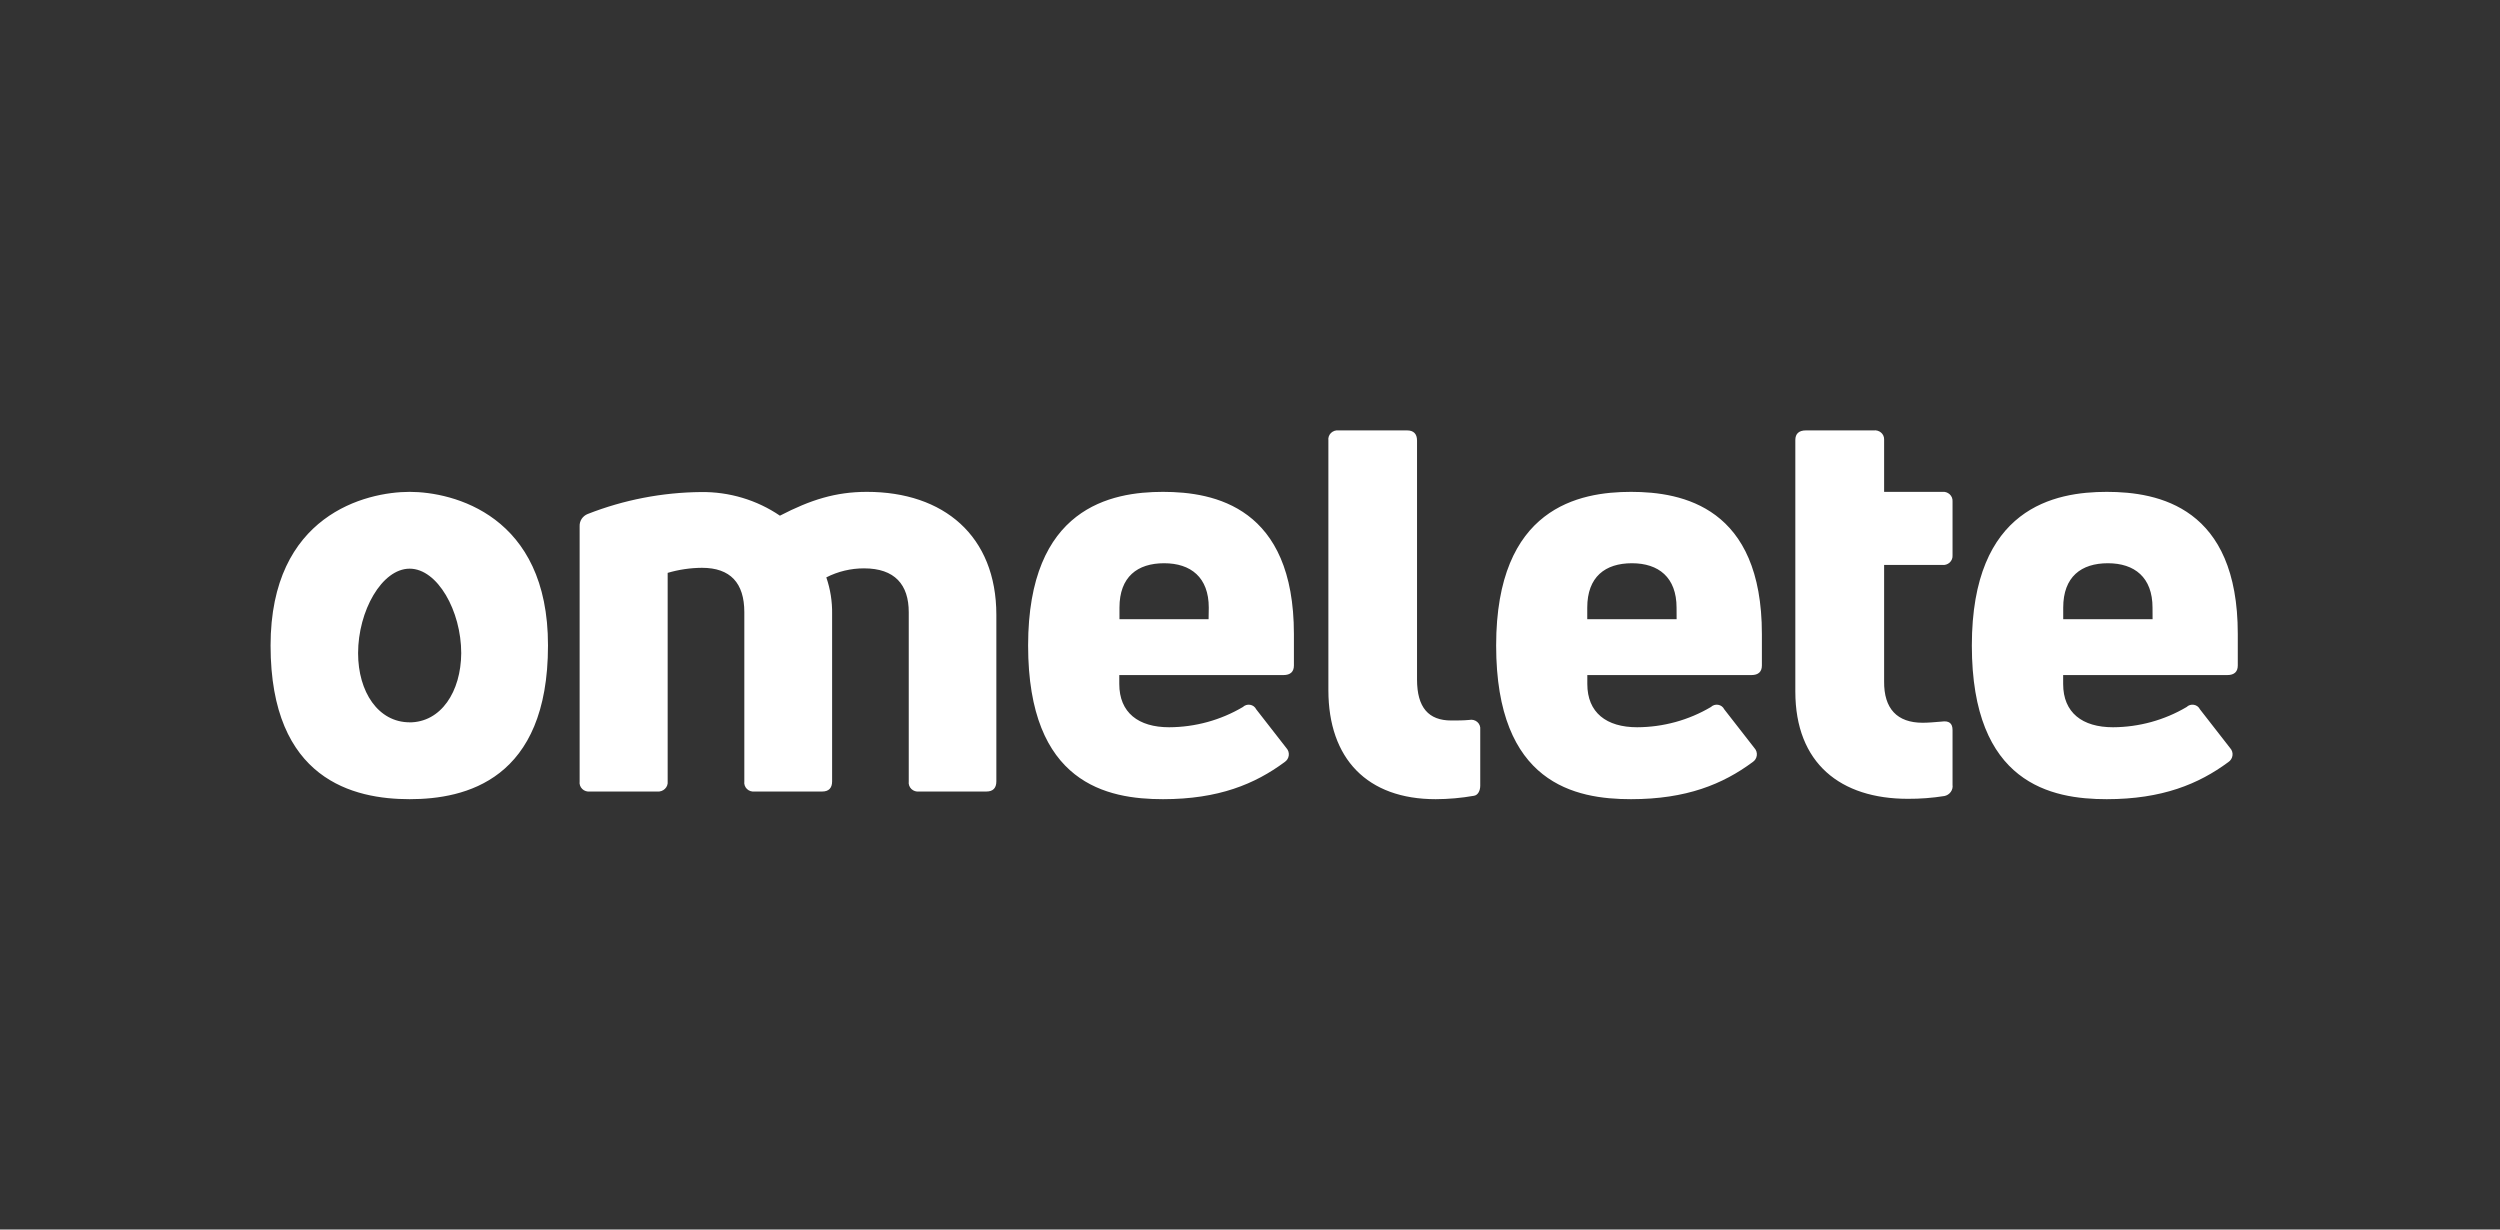 <svg width="122" height="60" viewBox="0 0 122 60" fill="none" xmlns="http://www.w3.org/2000/svg">
<rect x="0" y="0" width="122" height="60" fill="#333333" stroke="none"/>
<path d="M42.307 24.003C46.044 24.003 48.622 26.143 48.622 30.009V38.132C48.622 38.462 48.453 38.626 48.14 38.626H44.857C44.788 38.635 44.717 38.629 44.651 38.607C44.585 38.586 44.525 38.55 44.475 38.502C44.426 38.454 44.389 38.396 44.366 38.331C44.344 38.267 44.338 38.199 44.347 38.132V29.876C44.347 28.532 43.666 27.736 42.166 27.736C41.524 27.735 40.892 27.886 40.324 28.176C40.521 28.751 40.617 29.353 40.607 29.959V38.132C40.607 38.462 40.438 38.626 40.125 38.626H36.832C36.763 38.635 36.693 38.629 36.626 38.607C36.56 38.586 36.5 38.55 36.451 38.502C36.401 38.454 36.364 38.396 36.342 38.331C36.32 38.267 36.313 38.199 36.323 38.132V29.876C36.323 28.449 35.642 27.709 34.255 27.709C33.688 27.713 33.125 27.796 32.582 27.956V38.132C32.59 38.199 32.581 38.266 32.558 38.329C32.535 38.392 32.498 38.449 32.449 38.496C32.4 38.544 32.341 38.58 32.276 38.602C32.211 38.625 32.142 38.633 32.073 38.626H28.796C28.726 38.635 28.656 38.629 28.59 38.607C28.523 38.586 28.463 38.55 28.414 38.502C28.364 38.454 28.327 38.396 28.305 38.331C28.283 38.267 28.276 38.199 28.286 38.132V25.676C28.281 25.55 28.316 25.425 28.387 25.318C28.458 25.212 28.561 25.129 28.682 25.082C30.438 24.393 32.311 24.03 34.206 24.012C35.584 23.994 36.932 24.397 38.06 25.165C39.56 24.389 40.779 24.003 42.307 24.003ZM70.06 39C66.721 39 64.825 37.026 64.825 33.68V21.494C64.816 21.428 64.822 21.36 64.845 21.297C64.867 21.233 64.904 21.176 64.953 21.128C65.002 21.081 65.061 21.045 65.127 21.023C65.192 21.002 65.262 20.995 65.331 21.004H68.67C68.977 21.004 69.151 21.168 69.151 21.497V33.16C69.151 34.53 69.716 35.16 70.821 35.16C71.103 35.16 71.416 35.16 71.698 35.133C71.767 35.118 71.839 35.119 71.907 35.136C71.976 35.154 72.039 35.186 72.092 35.232C72.144 35.278 72.185 35.335 72.21 35.399C72.235 35.463 72.244 35.532 72.236 35.6V38.34C72.236 38.587 72.122 38.807 71.929 38.834C71.312 38.943 70.687 38.998 70.06 39ZM93.827 35.27C94.081 35.27 94.422 35.243 94.747 35.214C95.115 35.16 95.284 35.297 95.284 35.624V38.299C95.302 38.421 95.271 38.546 95.197 38.647C95.124 38.749 95.013 38.82 94.888 38.846C94.299 38.94 93.703 38.985 93.105 38.982C89.822 38.982 87.612 37.255 87.612 33.745V21.471C87.612 21.174 87.781 21.004 88.122 21.004H91.436C91.5 20.995 91.566 21 91.628 21.019C91.69 21.037 91.747 21.068 91.796 21.11C91.844 21.152 91.883 21.203 91.909 21.261C91.934 21.319 91.947 21.381 91.945 21.444V24.003H94.775C94.841 23.995 94.909 24.001 94.972 24.021C95.036 24.042 95.094 24.075 95.143 24.12C95.192 24.164 95.23 24.219 95.254 24.279C95.278 24.34 95.289 24.405 95.284 24.47V27.103C95.289 27.168 95.278 27.233 95.254 27.293C95.23 27.353 95.192 27.408 95.143 27.453C95.094 27.497 95.036 27.531 94.972 27.551C94.909 27.571 94.841 27.578 94.775 27.569H91.945V33.246C91.93 34.587 92.581 35.27 93.827 35.27ZM79.594 24.003C77.078 24.003 73.012 24.752 73.012 31.502C73.012 38.251 76.881 39 79.594 39C82.307 39 84.084 38.26 85.529 37.19C85.585 37.153 85.632 37.105 85.667 37.049C85.702 36.993 85.724 36.931 85.732 36.865C85.74 36.801 85.734 36.735 85.714 36.672C85.694 36.61 85.66 36.552 85.615 36.504L84.142 34.613C84.115 34.556 84.073 34.506 84.022 34.468C83.971 34.43 83.91 34.404 83.846 34.394C83.782 34.383 83.717 34.387 83.655 34.406C83.593 34.425 83.537 34.459 83.491 34.503C82.408 35.144 81.164 35.485 79.895 35.49C78.394 35.49 77.461 34.777 77.461 33.38V32.943H85.471C85.811 32.943 85.98 32.779 85.98 32.476V30.94C85.98 24.752 82.11 24.003 79.594 24.003ZM81.819 30.218H77.458V29.653C77.458 28.146 78.336 27.486 79.637 27.486C80.938 27.486 81.816 28.173 81.816 29.653L81.819 30.218ZM56.754 24.003C54.238 24.003 50.172 24.752 50.172 31.502C50.172 38.251 54.041 39 56.754 39C59.467 39 61.243 38.26 62.689 37.19C62.745 37.153 62.791 37.105 62.827 37.049C62.862 36.993 62.884 36.931 62.892 36.865C62.9 36.801 62.894 36.735 62.874 36.672C62.853 36.61 62.82 36.552 62.775 36.504L61.302 34.613C61.275 34.556 61.233 34.506 61.182 34.468C61.13 34.43 61.07 34.404 61.006 34.394C60.942 34.383 60.877 34.387 60.815 34.406C60.753 34.425 60.697 34.459 60.651 34.503C59.568 35.144 58.324 35.485 57.055 35.49C55.554 35.49 54.621 34.777 54.621 33.38V32.943H62.634C62.974 32.943 63.143 32.779 63.143 32.476V30.94C63.14 24.752 59.27 24.003 56.754 24.003ZM58.979 30.218H54.63V29.653C54.63 28.146 55.508 27.486 56.809 27.486C58.11 27.486 58.988 28.173 58.988 29.653L58.979 30.218ZM102.809 24.003C100.292 24.003 96.226 24.752 96.226 31.502C96.226 38.251 100.111 39 102.809 39C105.506 39 107.298 38.26 108.743 37.19C108.799 37.153 108.846 37.105 108.881 37.049C108.916 36.993 108.938 36.931 108.946 36.865C108.955 36.801 108.948 36.735 108.928 36.672C108.908 36.61 108.874 36.552 108.829 36.504L107.356 34.613C107.329 34.556 107.288 34.506 107.236 34.468C107.185 34.43 107.125 34.404 107.061 34.394C106.997 34.383 106.931 34.387 106.869 34.406C106.807 34.425 106.751 34.459 106.706 34.503C105.624 35.143 104.383 35.484 103.115 35.49C101.615 35.49 100.682 34.777 100.682 33.38V32.943H108.694C109.035 32.943 109.204 32.779 109.204 32.476V30.94C109.207 24.752 105.337 24.003 102.809 24.003ZM105.046 30.218H100.685V29.653C100.685 28.146 101.563 27.486 102.864 27.486C104.165 27.486 105.043 28.173 105.043 29.653L105.046 30.218ZM19.991 24.003C17.85 24.003 13.204 25.129 13.204 31.502C13.204 38.064 17.27 39 19.991 39C22.713 39 26.742 38.064 26.742 31.502C26.752 25.129 22.103 24.003 19.991 24.003ZM19.991 35.249C18.457 35.249 17.475 33.763 17.475 31.876C17.475 29.813 18.635 27.751 19.991 27.751C21.348 27.751 22.508 29.813 22.508 31.876C22.495 33.751 21.526 35.252 19.979 35.252L19.991 35.249Z" fill="white"/>
</svg>
